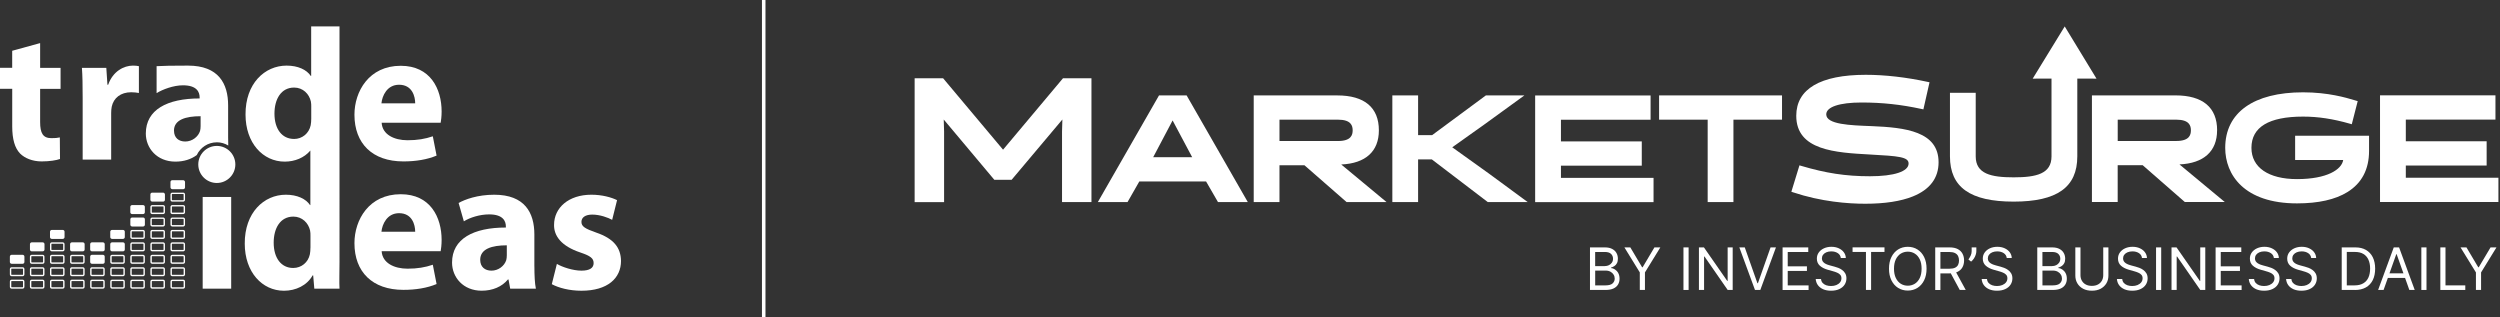 <?xml version="1.0" encoding="UTF-8"?>
<svg id="marketsurge" xmlns="http://www.w3.org/2000/svg" xmlns:xlink="http://www.w3.org/1999/xlink" viewBox="0 0 709.49 90">
  <rect x="0" y="0" width="709.49" height="90" fill="#333333" stroke="none"/>
  <defs>
    <style>
      .cls-1, .cls-2 {
        fill: none;
      }

      .cls-2 {
        stroke: #fff;
        stroke-miterlimit: 10;
      }

      .cls-3 {
        clip-path: url(#clippath-1);
      }

      .cls-4 {
        clip-path: url(#clippath-3);
      }

      .cls-5 {
        clip-path: url(#clippath-2);
      }

      .cls-6 {
        fill: #fff;
      }

      .cls-7 {
        clip-path: url(#clippath);
      }
    </style>
    <clipPath id="clippath">
      <rect class="cls-1" y="7.5" width="176.24" height="75"/>
    </clipPath>
    <clipPath id="clippath-1">
      <rect class="cls-1" y="7.5" width="176.24" height="75"/>
    </clipPath>
    <clipPath id="clippath-2">
      <rect class="cls-1" x="508.37" y="7.5" width="201.12" height="50.32"/>
    </clipPath>
    <clipPath id="clippath-3">
      <rect class="cls-1" x="259.57" y="22.21" width="246.16" height="35.14"/>
    </clipPath>
  </defs>
  <g id="Artwork_29">
    <g class="cls-7">
      <g class="cls-3">
        <path class="cls-6" d="M3.31,72.31h3.11c.28,0,.51.23.51.51v1.53c0,.28-.23.51-.51.51h-3.11c-.28,0-.51-.23-.51-.51v-1.53c0-.28.23-.51.51-.51Z"/>
        <path class="cls-6" d="M9.01,68.78h3.11c.28,0,.51.23.51.51v1.53c0,.28-.23.51-.51.51h-3.11c-.28,0-.51-.23-.51-.51v-1.53c0-.28.23-.51.51-.51Z"/>
        <path class="cls-6" d="M14.7,65.25h3.11c.28,0,.51.23.51.51v1.53c0,.28-.23.51-.51.51h-3.11c-.28,0-.51-.23-.51-.51v-1.53c0-.28.23-.51.51-.51Z"/>
        <path class="cls-6" d="M20.4,68.78h3.11c.28,0,.51.23.51.51v1.53c0,.28-.23.51-.51.51h-3.11c-.28,0-.51-.23-.51-.51v-1.53c0-.28.23-.51.51-.51Z"/>
        <path class="cls-6" d="M26.1,72.31h3.11c.28,0,.51.23.51.51v1.53c0,.28-.23.51-.51.51h-3.11c-.28,0-.51-.23-.51-.51v-1.53c0-.28.23-.51.51-.51Z"/>
        <path class="cls-6" d="M26.1,68.78h3.11c.28,0,.51.23.51.51v1.53c0,.28-.23.51-.51.51h-3.11c-.28,0-.51-.23-.51-.51v-1.53c0-.28.23-.51.51-.51Z"/>
        <path class="cls-6" d="M31.8,68.78h3.11c.28,0,.51.23.51.51v1.53c0,.28-.23.51-.51.51h-3.11c-.28,0-.51-.23-.51-.51v-1.53c0-.28.23-.51.51-.51Z"/>
        <path class="cls-6" d="M31.8,65.25h3.11c.28,0,.51.23.51.51v1.53c0,.28-.23.51-.51.51h-3.11c-.28,0-.51-.23-.51-.51v-1.53c0-.28.23-.51.51-.51Z"/>
        <path class="cls-6" d="M37.5,61.73h3.11c.28,0,.51.23.51.51v1.53c0,.28-.23.51-.51.51h-3.11c-.28,0-.51-.23-.51-.51v-1.53c0-.28.23-.51.51-.51Z"/>
        <path class="cls-6" d="M37.49,58.2h3.11c.28,0,.51.23.51.51v1.53c0,.28-.23.51-.51.51h-3.11c-.28,0-.51-.23-.51-.51v-1.53c0-.28.23-.51.51-.51Z"/>
        <rect class="cls-6" x="42.68" y="54.67" width="4.13" height="2.55" rx=".51" ry=".51"/>
        <rect class="cls-6" x="48.38" y="51.14" width="4.13" height="2.55" rx=".51" ry=".51"/>
        <path class="cls-6" d="M6.42,79.77c.06,0,.11.05.11.11v1.53c0,.06-.05.11-.11.11h-3.11c-.06,0-.11-.05-.11-.11v-1.53c0-.06.05-.11.11-.11h3.11M6.42,79.37h-3.11c-.28,0-.51.23-.51.51v1.53c0,.28.23.51.51.51h3.11c.28,0,.51-.23.51-.51v-1.53c0-.28-.23-.51-.51-.51"/>
        <path class="cls-6" d="M6.42,76.24c.06,0,.11.05.11.11v1.53c0,.06-.05.11-.11.11h-3.11c-.06,0-.11-.05-.11-.11v-1.53c0-.06.05-.11.11-.11h3.11M6.42,75.84h-3.11c-.28,0-.51.23-.51.51v1.53c0,.28.23.51.51.51h3.11c.28,0,.51-.23.51-.51v-1.53c0-.28-.23-.51-.51-.51"/>
        <path class="cls-6" d="M12.11,79.77c.06,0,.11.05.11.11v1.53c0,.06-.05.11-.11.11h-3.11c-.06,0-.11-.05-.11-.11v-1.53c0-.06.05-.11.11-.11h3.11M12.11,79.37h-3.11c-.28,0-.51.23-.51.51v1.53c0,.28.23.51.51.51h3.11c.28,0,.51-.23.51-.51v-1.53c0-.28-.23-.51-.51-.51"/>
        <path class="cls-6" d="M12.11,76.24c.06,0,.11.05.11.11v1.53c0,.06-.05.11-.11.11h-3.11c-.06,0-.11-.05-.11-.11v-1.53c0-.06.05-.11.11-.11h3.11M12.11,75.84h-3.11c-.28,0-.51.23-.51.51v1.53c0,.28.23.51.51.51h3.11c.28,0,.51-.23.51-.51v-1.53c0-.28-.23-.51-.51-.51"/>
        <path class="cls-6" d="M12.11,72.71c.06,0,.11.05.11.11v1.53c0,.06-.05.11-.11.11h-3.11c-.06,0-.11-.05-.11-.11v-1.53c0-.06.05-.11.11-.11h3.11M12.11,72.31h-3.11c-.28,0-.51.23-.51.51v1.53c0,.28.23.51.51.51h3.11c.28,0,.51-.23.51-.51v-1.53c0-.28-.23-.51-.51-.51"/>
        <path class="cls-6" d="M17.81,79.77c.06,0,.11.05.11.11v1.53c0,.06-.05.11-.11.11h-3.11c-.06,0-.11-.05-.11-.11v-1.53c0-.06.05-.11.11-.11h3.11M17.81,79.37h-3.11c-.28,0-.51.23-.51.51v1.53c0,.28.23.51.51.51h3.11c.28,0,.51-.23.51-.51v-1.53c0-.28-.23-.51-.51-.51"/>
        <path class="cls-6" d="M17.81,76.24c.06,0,.11.05.11.11v1.53c0,.06-.05.11-.11.11h-3.11c-.06,0-.11-.05-.11-.11v-1.53c0-.06.05-.11.11-.11h3.11M17.81,75.84h-3.11c-.28,0-.51.23-.51.51v1.53c0,.28.23.51.51.51h3.11c.28,0,.51-.23.51-.51v-1.53c0-.28-.23-.51-.51-.51"/>
        <path class="cls-6" d="M17.81,72.71c.06,0,.11.05.11.11v1.53c0,.06-.05.11-.11.11h-3.11c-.06,0-.11-.05-.11-.11v-1.53c0-.06.05-.11.11-.11h3.11M17.81,72.31h-3.11c-.28,0-.51.23-.51.51v1.53c0,.28.23.51.51.51h3.11c.28,0,.51-.23.51-.51v-1.53c0-.28-.23-.51-.51-.51"/>
        <path class="cls-6" d="M17.81,69.18c.06,0,.11.05.11.11v1.53c0,.06-.05.12-.11.12h-3.11c-.06,0-.11-.05-.11-.12v-1.53c0-.06.05-.11.11-.11h3.11M17.81,68.78h-3.11c-.28,0-.51.23-.51.51v1.53c0,.28.23.51.51.51h3.11c.28,0,.51-.23.51-.51v-1.53c0-.28-.23-.51-.51-.51"/>
        <path class="cls-6" d="M23.51,79.77c.06,0,.11.05.11.11v1.53c0,.06-.05.11-.11.11h-3.11c-.06,0-.11-.05-.11-.11v-1.53c0-.06.05-.11.11-.11h3.11M23.51,79.37h-3.11c-.28,0-.51.23-.51.51v1.53c0,.28.23.51.51.51h3.11c.28,0,.51-.23.51-.51v-1.53c0-.28-.23-.51-.51-.51"/>
        <path class="cls-6" d="M23.51,76.24c.06,0,.11.05.11.11v1.53c0,.06-.05.11-.11.11h-3.11c-.06,0-.11-.05-.11-.11v-1.53c0-.06.05-.11.11-.11h3.11M23.51,75.84h-3.11c-.28,0-.51.23-.51.51v1.53c0,.28.23.51.51.51h3.11c.28,0,.51-.23.51-.51v-1.53c0-.28-.23-.51-.51-.51"/>
        <path class="cls-6" d="M23.51,72.71c.06,0,.11.05.11.11v1.53c0,.06-.05.11-.11.11h-3.11c-.06,0-.11-.05-.11-.11v-1.53c0-.06.05-.11.11-.11h3.11M23.51,72.31h-3.11c-.28,0-.51.23-.51.51v1.53c0,.28.23.51.51.51h3.11c.28,0,.51-.23.51-.51v-1.53c0-.28-.23-.51-.51-.51"/>
        <path class="cls-6" d="M29.21,79.77c.06,0,.11.05.11.11v1.53c0,.06-.05.11-.11.11h-3.11c-.06,0-.11-.05-.11-.11v-1.53c0-.06.05-.11.11-.11h3.11M29.21,79.37h-3.11c-.28,0-.51.23-.51.51v1.53c0,.28.23.51.51.51h3.11c.28,0,.51-.23.51-.51v-1.53c0-.28-.23-.51-.51-.51"/>
        <path class="cls-6" d="M29.21,76.24c.06,0,.11.05.11.11v1.53c0,.06-.05.11-.11.11h-3.11c-.06,0-.11-.05-.11-.11v-1.53c0-.06.05-.11.11-.11h3.11M29.21,75.84h-3.11c-.28,0-.51.23-.51.51v1.53c0,.28.23.51.51.51h3.11c.28,0,.51-.23.51-.51v-1.53c0-.28-.23-.51-.51-.51"/>
        <path class="cls-6" d="M34.91,79.77c.06,0,.11.05.11.11v1.53c0,.06-.05.11-.11.11h-3.11c-.06,0-.11-.05-.11-.11v-1.53c0-.06.05-.11.11-.11h3.11M34.91,79.37h-3.11c-.28,0-.51.23-.51.51v1.53c0,.28.23.51.51.51h3.11c.28,0,.51-.23.51-.51v-1.53c0-.28-.23-.51-.51-.51"/>
        <path class="cls-6" d="M34.91,76.24c.06,0,.11.05.11.11v1.53c0,.06-.05.11-.11.11h-3.11c-.06,0-.11-.05-.11-.11v-1.53c0-.06.05-.11.11-.11h3.11M34.91,75.84h-3.11c-.28,0-.51.23-.51.51v1.53c0,.28.23.51.51.51h3.11c.28,0,.51-.23.51-.51v-1.53c0-.28-.23-.51-.51-.51"/>
        <path class="cls-6" d="M34.91,72.71c.06,0,.11.05.11.11v1.53c0,.06-.05.11-.11.11h-3.11c-.06,0-.11-.05-.11-.11v-1.53c0-.06.05-.11.11-.11h3.11M34.91,72.31h-3.11c-.28,0-.51.23-.51.51v1.53c0,.28.23.51.51.51h3.11c.28,0,.51-.23.51-.51v-1.53c0-.28-.23-.51-.51-.51"/>
        <path class="cls-6" d="M40.6,79.77c.06,0,.11.05.11.11v1.53c0,.06-.05.11-.11.11h-3.11c-.06,0-.11-.05-.11-.11v-1.53c0-.06.05-.11.11-.11h3.11M40.6,79.37h-3.11c-.28,0-.51.23-.51.51v1.53c0,.28.23.51.51.51h3.11c.28,0,.51-.23.51-.51v-1.53c0-.28-.23-.51-.51-.51"/>
        <path class="cls-6" d="M40.6,76.24c.06,0,.11.05.11.11v1.53c0,.06-.05.11-.11.11h-3.11c-.06,0-.11-.05-.11-.11v-1.53c0-.06.05-.11.11-.11h3.11M40.6,75.84h-3.11c-.28,0-.51.23-.51.51v1.53c0,.28.23.51.51.51h3.11c.28,0,.51-.23.51-.51v-1.53c0-.28-.23-.51-.51-.51"/>
        <path class="cls-6" d="M40.6,72.71c.06,0,.11.05.11.11v1.53c0,.06-.05.11-.11.11h-3.11c-.06,0-.11-.05-.11-.11v-1.53c0-.06.05-.11.11-.11h3.11M40.6,72.31h-3.11c-.28,0-.51.23-.51.51v1.53c0,.28.23.51.51.51h3.11c.28,0,.51-.23.51-.51v-1.53c0-.28-.23-.51-.51-.51"/>
        <path class="cls-6" d="M40.6,69.18c.06,0,.11.05.11.11v1.53c0,.06-.05.12-.11.12h-3.11c-.06,0-.11-.05-.11-.12v-1.53c0-.06.05-.11.11-.11h3.11M40.6,68.78h-3.11c-.28,0-.51.23-.51.51v1.53c0,.28.23.51.51.51h3.11c.28,0,.51-.23.51-.51v-1.53c0-.28-.23-.51-.51-.51"/>
        <path class="cls-6" d="M40.6,65.65c.06,0,.11.05.11.12v1.53c0,.06-.05.12-.11.12h-3.11c-.06,0-.11-.05-.11-.12v-1.53c0-.06.05-.12.11-.12h3.11M40.6,65.25h-3.11c-.28,0-.51.23-.51.51v1.53c0,.28.23.51.51.51h3.11c.28,0,.51-.23.51-.51v-1.53c0-.28-.23-.51-.51-.51"/>
        <path class="cls-6" d="M46.3,79.77c.06,0,.11.05.11.11v1.53c0,.06-.05.11-.11.11h-3.11c-.06,0-.11-.05-.11-.11v-1.53c0-.06.05-.11.11-.11h3.11M46.3,79.37h-3.11c-.28,0-.51.23-.51.51v1.53c0,.28.23.51.51.51h3.11c.28,0,.51-.23.51-.51v-1.53c0-.28-.23-.51-.51-.51"/>
        <path class="cls-6" d="M46.3,76.24c.06,0,.11.05.11.11v1.53c0,.06-.05.11-.11.11h-3.11c-.06,0-.11-.05-.11-.11v-1.53c0-.06.05-.11.11-.11h3.11M46.3,75.84h-3.11c-.28,0-.51.23-.51.51v1.53c0,.28.23.51.51.51h3.11c.28,0,.51-.23.51-.51v-1.53c0-.28-.23-.51-.51-.51"/>
        <path class="cls-6" d="M46.3,72.71c.06,0,.11.05.11.11v1.53c0,.06-.05.11-.11.11h-3.11c-.06,0-.11-.05-.11-.11v-1.53c0-.06.05-.11.11-.11h3.11M46.3,72.31h-3.11c-.28,0-.51.23-.51.51v1.53c0,.28.23.51.51.51h3.11c.28,0,.51-.23.51-.51v-1.53c0-.28-.23-.51-.51-.51"/>
        <path class="cls-6" d="M46.3,69.18c.06,0,.11.05.11.11v1.53c0,.06-.05.12-.11.12h-3.11c-.06,0-.11-.05-.11-.12v-1.53c0-.06.05-.11.11-.11h3.11M46.3,68.78h-3.11c-.28,0-.51.23-.51.51v1.53c0,.28.23.51.51.51h3.11c.28,0,.51-.23.51-.51v-1.53c0-.28-.23-.51-.51-.51"/>
        <path class="cls-6" d="M46.3,65.65c.06,0,.11.05.11.12v1.53c0,.06-.05.12-.11.12h-3.11c-.06,0-.11-.05-.11-.12v-1.53c0-.06.05-.12.11-.12h3.11M46.3,65.25h-3.11c-.28,0-.51.23-.51.51v1.53c0,.28.23.51.51.51h3.11c.28,0,.51-.23.51-.51v-1.53c0-.28-.23-.51-.51-.51"/>
        <path class="cls-6" d="M46.3,62.12c.06,0,.11.05.11.11v1.53c0,.06-.05.12-.11.12h-3.11c-.06,0-.11-.05-.11-.12v-1.53c0-.06.05-.11.11-.11h3.11M46.3,61.73h-3.11c-.28,0-.51.23-.51.51v1.53c0,.28.23.51.51.51h3.11c.28,0,.51-.23.51-.51v-1.53c0-.28-.23-.51-.51-.51"/>
        <path class="cls-6" d="M46.3,58.59c.06,0,.11.05.11.11v1.53c0,.06-.05.11-.11.11h-3.11c-.06,0-.11-.05-.11-.11v-1.53c0-.06.05-.11.11-.11h3.11M46.3,58.2h-3.11c-.28,0-.51.23-.51.51v1.53c0,.28.23.51.51.51h3.11c.28,0,.51-.23.51-.51v-1.53c0-.28-.23-.51-.51-.51"/>
        <path class="cls-6" d="M52,79.77c.06,0,.11.05.11.11v1.53c0,.06-.05.11-.11.11h-3.11c-.06,0-.11-.05-.11-.11v-1.53c0-.06.05-.11.11-.11h3.11M52,79.37h-3.11c-.28,0-.51.23-.51.51v1.53c0,.28.23.51.51.51h3.11c.28,0,.51-.23.51-.51v-1.53c0-.28-.23-.51-.51-.51"/>
        <path class="cls-6" d="M52,76.24c.06,0,.11.05.11.11v1.53c0,.06-.05.11-.11.11h-3.11c-.06,0-.11-.05-.11-.11v-1.53c0-.06.05-.11.11-.11h3.11M52,75.84h-3.11c-.28,0-.51.23-.51.51v1.53c0,.28.23.51.51.51h3.11c.28,0,.51-.23.51-.51v-1.53c0-.28-.23-.51-.51-.51"/>
        <path class="cls-6" d="M52,72.71c.06,0,.11.05.11.11v1.53c0,.06-.05.11-.11.11h-3.11c-.06,0-.11-.05-.11-.11v-1.53c0-.06.05-.11.11-.11h3.11M52,72.31h-3.11c-.28,0-.51.23-.51.51v1.53c0,.28.23.51.51.51h3.11c.28,0,.51-.23.51-.51v-1.53c0-.28-.23-.51-.51-.51"/>
        <path class="cls-6" d="M52,69.18c.06,0,.11.05.11.11v1.53c0,.06-.05.12-.11.12h-3.11c-.06,0-.11-.05-.11-.12v-1.53c0-.06.05-.11.11-.11h3.11M52,68.78h-3.11c-.28,0-.51.23-.51.51v1.53c0,.28.23.51.51.51h3.11c.28,0,.51-.23.51-.51v-1.53c0-.28-.23-.51-.51-.51"/>
        <path class="cls-6" d="M52,65.65c.06,0,.11.05.11.12v1.53c0,.06-.05.12-.11.12h-3.11c-.06,0-.11-.05-.11-.12v-1.53c0-.06.05-.12.11-.12h3.11M52,65.25h-3.11c-.28,0-.51.23-.51.51v1.53c0,.28.23.51.51.51h3.11c.28,0,.51-.23.51-.51v-1.53c0-.28-.23-.51-.51-.51"/>
        <path class="cls-6" d="M52,62.12c.06,0,.11.05.11.11v1.53c0,.06-.05.12-.11.12h-3.11c-.06,0-.11-.05-.11-.12v-1.53c0-.06.05-.11.11-.11h3.11M52,61.73h-3.11c-.28,0-.51.23-.51.51v1.53c0,.28.23.51.51.51h3.11c.28,0,.51-.23.51-.51v-1.53c0-.28-.23-.51-.51-.51"/>
        <path class="cls-6" d="M52,58.59c.06,0,.11.05.11.11v1.53c0,.06-.05.11-.11.11h-3.11c-.06,0-.11-.05-.11-.11v-1.53c0-.06.05-.11.11-.11h3.11M52,58.2h-3.11c-.28,0-.51.23-.51.51v1.53c0,.28.23.51.51.51h3.11c.28,0,.51-.23.51-.51v-1.53c0-.28-.23-.51-.51-.51"/>
        <path class="cls-6" d="M52,55.06c.06,0,.11.05.11.11v1.53c0,.06-.05.11-.11.11h-3.11c-.06,0-.11-.05-.11-.11v-1.53c0-.06.05-.11.11-.11h3.11M52,54.67h-3.11c-.28,0-.51.23-.51.51v1.53c0,.28.23.51.51.51h3.11c.28,0,.51-.23.51-.51v-1.53c0-.28-.23-.51-.51-.51"/>
        <path class="cls-6" d="M11.39,12.24v7.02h5.8v5.96h-5.8v9.42c0,3.14.8,4.57,3.19,4.57,1.12,0,1.65-.05,2.4-.21l.05,6.12c-1.01.37-2.98.69-5.21.69-2.61,0-4.79-.91-6.12-2.24-1.49-1.54-2.23-4.04-2.23-7.72v-10.64H0v-5.96h3.46v-4.84l7.93-2.18Z"/>
        <path class="cls-6" d="M23.46,27.83c0-3.83-.05-6.33-.21-8.57h6.92l.32,4.79h.21c1.33-3.83,4.47-5.43,7.02-5.43.75,0,1.12.05,1.7.16v7.61c-.64-.11-1.28-.21-2.18-.21-2.98,0-5,1.6-5.53,4.1-.11.53-.16,1.17-.16,1.81v13.2h-8.09v-17.45Z"/>
        <path class="cls-6" d="M61.53,40.38c1.19,0,2.3.34,3.25.92-.03-.74-.04-1.51-.04-2.3v-9.1c0-6.17-2.71-11.28-11.38-11.28-4.74,0-6.78.05-8.92.16v7.65c1.7-1.06,4.82-2.22,7.48-2.22,3.99,0,4.73,1.97,4.73,3.41v.32c-9.2,0-15.27,3.19-15.27,9.95,0,4.15,3.14,7.98,8.41,7.98,2.34,0,4.43-.65,6.05-1.86,1.01-2.14,3.17-3.62,5.69-3.62M49.37,37.08c0-3.09,3.3-4.1,7.56-4.1v2.82c0,.48-.05.96-.16,1.38-.53,1.65-2.24,2.98-4.2,2.98-1.81,0-3.19-1.01-3.19-3.09"/>
        <path class="cls-6" d="M108.31,34.85c.21,3.35,3.56,4.95,7.34,4.95,2.77,0,5-.37,7.18-1.12l1.07,5.48c-2.66,1.12-5.91,1.65-9.42,1.65-8.83,0-13.89-5.11-13.89-13.25,0-6.6,4.1-13.89,13.14-13.89,8.41,0,11.6,6.54,11.6,12.98,0,1.38-.16,2.61-.27,3.19h-16.76ZM117.83,29.32c0-1.97-.85-5.27-4.58-5.27-3.41,0-4.79,3.14-5,5.27h9.58Z"/>
        <rect class="cls-6" x="57.52" y="55.9" width="8.09" height="26.02"/>
        <path class="cls-6" d="M61.53,41.41c-2.9,0-5.26,2.36-5.26,5.26s2.36,5.26,5.26,5.26,5.26-2.36,5.26-5.26-2.36-5.26-5.26-5.26"/>
        <path class="cls-6" d="M96.36,7.5h-8.05v14.05h-.11c-1.17-1.76-3.62-2.93-6.87-2.93-6.22,0-11.71,5.11-11.65,13.89,0,8.09,4.95,13.36,11.12,13.36,2.84,0,5.55-1.08,7.28-3.15v15.47s-.1,0-.1,0c-1.17-1.76-3.62-2.93-6.87-2.93-6.22,0-11.71,5.11-11.65,13.89,0,8.09,4.95,13.36,11.12,13.36,3.35,0,6.55-1.49,8.14-4.36h.16l.32,3.78h7.15c-.11-1.75,0-4.84,0-7.77V7.5ZM88.1,70.31c0,.64-.05,1.28-.16,1.86-.48,2.29-2.39,3.88-4.74,3.88-3.35,0-5.53-2.77-5.53-7.18,0-4.1,1.86-7.4,5.59-7.4,2.5,0,4.26,1.81,4.74,3.94.11.48.11,1.06.11,1.49v3.4ZM83.42,39.43c-3.35,0-5.53-2.77-5.53-7.18,0-4.1,1.86-7.4,5.59-7.4,2.5,0,4.26,1.81,4.74,3.94.11.48.11,1.07.11,1.49v3.41c0,.64-.05,1.28-.16,1.86-.48,2.29-2.39,3.89-4.73,3.89"/>
        <path class="cls-6" d="M108.31,71.3c.21,3.35,3.57,4.95,7.34,4.95,2.77,0,5-.37,7.18-1.12l1.07,5.48c-2.66,1.12-5.91,1.65-9.42,1.65-8.83,0-13.89-5.11-13.89-13.25,0-6.6,4.1-13.89,13.14-13.89,8.41,0,11.6,6.54,11.6,12.98,0,1.38-.16,2.61-.27,3.19h-16.76ZM117.83,65.77c0-1.97-.85-5.27-4.58-5.27-3.4,0-4.79,3.14-5,5.27h9.58Z"/>
        <path class="cls-6" d="M151.66,75.64c0,2.45.11,4.84.42,6.28h-7.29l-.48-2.61h-.16c-1.7,2.07-4.36,3.19-7.45,3.19-5.27,0-8.41-3.83-8.41-7.98,0-6.76,6.07-9.95,15.27-9.95v-.32c0-1.44-.74-3.41-4.74-3.41-2.66,0-5.48.9-7.18,1.97l-1.49-5.21c1.81-1.01,5.37-2.34,10.11-2.34,8.67,0,11.39,5.11,11.39,11.28v9.1ZM143.84,69.62c-4.26,0-7.56,1.01-7.56,4.1,0,2.07,1.38,3.09,3.19,3.09,1.97,0,3.67-1.33,4.2-2.98.11-.42.16-.9.16-1.38v-2.82Z"/>
        <path class="cls-6" d="M158.04,74.89c1.49.9,4.58,1.92,6.97,1.92s3.46-.8,3.46-2.13-.8-2.02-3.78-3.03c-5.43-1.81-7.5-4.74-7.45-7.82,0-4.9,4.15-8.57,10.59-8.57,3.03,0,5.69.74,7.29,1.54l-1.39,5.59c-1.17-.64-3.46-1.49-5.64-1.49-1.97,0-3.08.8-3.08,2.08s1.01,1.92,4.2,3.03c4.95,1.7,6.97,4.26,7.03,8.04,0,4.89-3.78,8.46-11.23,8.46-3.4,0-6.44-.8-8.41-1.86l1.44-5.75Z"/>
      </g>
    </g>
  </g>
  <line class="cls-2" x1="216.74" x2="216.74" y2="90"/>
  <g>
    <path class="cls-6" d="M451.23,82.29v-12.08h4.22c.84,0,1.54.15,2.08.44.55.29.95.67,1.22,1.16.27.48.4,1.02.4,1.61,0,.52-.09.95-.28,1.29-.18.34-.42.61-.72.8-.3.2-.62.34-.96.44v.12c.37.02.74.15,1.11.39.37.24.69.57.94,1.01.25.44.38.98.38,1.62s-.14,1.15-.41,1.63c-.28.48-.71.87-1.3,1.15-.59.28-1.37.42-2.32.42h-4.37ZM452.7,80.99h2.9c.96,0,1.63-.18,2.04-.55.4-.37.61-.83.61-1.36,0-.41-.1-.79-.31-1.13-.21-.35-.51-.63-.89-.84-.39-.21-.84-.32-1.37-.32h-2.97v4.2ZM452.7,75.52h2.71c.44,0,.84-.09,1.19-.26.36-.17.64-.42.85-.73.21-.31.32-.68.32-1.11,0-.53-.18-.98-.55-1.35-.37-.37-.96-.56-1.76-.56h-2.76v4.01Z"/>
    <path class="cls-6" d="M461,70.21h1.68l3.35,5.64h.14l3.35-5.64h1.68l-4.37,7.1v4.98h-1.46v-4.98l-4.37-7.1Z"/>
    <path class="cls-6" d="M479.22,70.21v12.08h-1.46v-12.08h1.46Z"/>
    <path class="cls-6" d="M491.73,70.21v12.08h-1.42l-6.58-9.49h-.12v9.49h-1.46v-12.08h1.42l6.61,9.51h.12v-9.51h1.44Z"/>
    <path class="cls-6" d="M495.16,70.21l3.59,10.17h.14l3.59-10.17h1.53l-4.44,12.08h-1.51l-4.44-12.08h1.53Z"/>
    <path class="cls-6" d="M505.89,82.29v-12.08h7.29v1.3h-5.83v4.08h5.45v1.3h-5.45v4.11h5.92v1.3h-7.39Z"/>
    <path class="cls-6" d="M522.42,73.23c-.07-.6-.36-1.06-.86-1.39-.5-.33-1.12-.5-1.85-.5-.53,0-1,.09-1.4.26-.4.17-.71.41-.93.71-.22.3-.33.65-.33,1.03,0,.32.08.6.23.83.16.23.36.42.6.57.24.15.5.27.77.37.27.09.51.17.74.23l1.23.33c.31.08.66.2,1.05.34.39.15.76.34,1.11.6.36.25.65.57.88.96.23.39.35.87.35,1.43,0,.65-.17,1.24-.51,1.77-.34.53-.83.95-1.49,1.26-.65.31-1.44.47-2.37.47-.86,0-1.61-.14-2.25-.42-.63-.28-1.12-.67-1.49-1.17-.36-.5-.56-1.08-.61-1.74h1.51c.04.46.19.83.46,1.13.27.29.61.51,1.03.66.42.14.87.21,1.35.21.56,0,1.06-.09,1.5-.27.44-.19.8-.44,1.06-.77.26-.33.39-.72.39-1.16,0-.4-.11-.73-.34-.98-.22-.25-.52-.46-.88-.61-.37-.16-.76-.3-1.19-.41l-1.49-.42c-.94-.27-1.69-.66-2.24-1.16-.55-.5-.83-1.16-.83-1.98,0-.68.18-1.27.55-1.77.37-.51.86-.9,1.49-1.18.63-.28,1.32-.42,2.09-.42s1.47.14,2.08.42c.61.28,1.09.65,1.44,1.13.36.48.55,1.02.57,1.63h-1.42Z"/>
    <path class="cls-6" d="M525.75,71.5v-1.3h9.06v1.3h-3.8v10.78h-1.46v-10.78h-3.8Z"/>
    <path class="cls-6" d="M546.75,76.25c0,1.27-.23,2.38-.69,3.3-.46.93-1.09,1.64-1.89,2.15-.8.5-1.72.76-2.75.76s-1.95-.25-2.75-.76c-.8-.5-1.43-1.22-1.89-2.15-.46-.93-.69-2.03-.69-3.3s.23-2.38.69-3.3c.46-.93,1.09-1.64,1.89-2.15.8-.5,1.72-.76,2.75-.76s1.95.25,2.75.76c.8.5,1.43,1.22,1.89,2.15.46.93.69,2.03.69,3.3ZM545.34,76.25c0-1.05-.17-1.93-.52-2.65-.35-.72-.82-1.26-1.41-1.63-.59-.37-1.25-.55-1.98-.55s-1.39.19-1.99.55c-.59.37-1.06.91-1.41,1.63-.35.72-.52,1.6-.52,2.65s.17,1.93.52,2.65c.35.72.82,1.26,1.41,1.63.59.37,1.26.55,1.99.55s1.39-.19,1.98-.55c.59-.37,1.06-.91,1.41-1.63.35-.72.52-1.6.52-2.65Z"/>
    <path class="cls-6" d="M549.21,82.29v-12.08h4.08c.94,0,1.72.16,2.32.48.61.32,1.05.76,1.35,1.32.29.56.44,1.19.44,1.91s-.15,1.34-.44,1.89c-.29.55-.74.98-1.34,1.3-.6.31-1.37.47-2.31.47h-3.3v-1.32h3.26c.65,0,1.16-.09,1.56-.28.4-.19.68-.46.86-.8.18-.35.27-.77.27-1.25s-.09-.91-.27-1.27c-.18-.36-.47-.64-.87-.84-.4-.2-.92-.3-1.57-.3h-2.57v10.78h-1.46ZM554.9,76.86l2.97,5.43h-1.7l-2.93-5.43h1.65Z"/>
    <path class="cls-6" d="M560.88,70.21v1.06c0,.32-.06.67-.18,1.03-.11.36-.28.71-.51,1.06-.22.34-.49.63-.8.89l-.76-.61c.25-.35.46-.72.64-1.1.18-.39.28-.8.28-1.23v-1.09h1.32Z"/>
    <path class="cls-6" d="M569.51,73.23c-.07-.6-.36-1.06-.86-1.39-.5-.33-1.12-.5-1.85-.5-.53,0-1,.09-1.4.26-.4.17-.71.41-.93.71-.22.3-.33.65-.33,1.03,0,.32.08.6.23.83.16.23.36.42.6.57.24.15.5.27.77.37.27.09.51.17.74.23l1.23.33c.31.08.66.2,1.05.34.39.15.76.34,1.11.6.36.25.65.57.89.96.23.39.35.87.35,1.43,0,.65-.17,1.24-.51,1.77-.34.53-.83.95-1.49,1.26-.65.31-1.44.47-2.37.47-.87,0-1.61-.14-2.25-.42-.63-.28-1.12-.67-1.49-1.17-.36-.5-.56-1.08-.61-1.74h1.51c.04.46.19.83.46,1.13.27.29.61.51,1.03.66.42.14.86.21,1.35.21.56,0,1.06-.09,1.5-.27.44-.19.8-.44,1.06-.77.26-.33.39-.72.39-1.16,0-.4-.11-.73-.34-.98-.22-.25-.52-.46-.89-.61-.37-.16-.76-.3-1.19-.41l-1.49-.42c-.94-.27-1.69-.66-2.24-1.16-.55-.5-.83-1.16-.83-1.98,0-.68.18-1.27.55-1.77.37-.51.87-.9,1.49-1.18.63-.28,1.32-.42,2.09-.42s1.47.14,2.08.42c.61.28,1.09.65,1.44,1.13.36.48.55,1.02.57,1.63h-1.42Z"/>
    <path class="cls-6" d="M578.17,82.29v-12.08h4.22c.84,0,1.54.15,2.08.44.55.29.95.67,1.22,1.16.27.48.4,1.02.4,1.61,0,.52-.09.95-.28,1.29-.18.34-.42.61-.72.8-.3.2-.62.34-.96.44v.12c.37.02.74.15,1.11.39.37.24.69.57.94,1.01.25.44.38.98.38,1.62s-.14,1.15-.41,1.63c-.28.48-.71.87-1.3,1.15-.59.28-1.37.42-2.32.42h-4.37ZM579.63,80.99h2.9c.96,0,1.63-.18,2.04-.55.4-.37.61-.83.61-1.36,0-.41-.1-.79-.31-1.13-.21-.35-.51-.63-.89-.84-.39-.21-.84-.32-1.37-.32h-2.97v4.2ZM579.63,75.52h2.71c.44,0,.84-.09,1.19-.26.36-.17.64-.42.85-.73.21-.31.32-.68.32-1.11,0-.53-.18-.98-.55-1.35-.37-.37-.96-.56-1.76-.56h-2.76v4.01Z"/>
    <path class="cls-6" d="M596.9,70.21h1.46v8c0,.83-.19,1.56-.58,2.21-.39.64-.93,1.15-1.63,1.53-.7.37-1.53.55-2.48.55s-1.77-.18-2.48-.55c-.7-.37-1.25-.88-1.64-1.53-.39-.65-.58-1.39-.58-2.21v-8h1.46v7.88c0,.59.13,1.11.39,1.57.26.46.63.82,1.11,1.08.48.26,1.06.39,1.73.39s1.25-.13,1.73-.39c.48-.26.85-.62,1.11-1.08.26-.46.39-.98.39-1.57v-7.88Z"/>
    <path class="cls-6" d="M607.89,73.23c-.07-.6-.36-1.06-.86-1.39-.5-.33-1.12-.5-1.85-.5-.53,0-1,.09-1.4.26-.4.17-.71.41-.93.71-.22.3-.33.65-.33,1.03,0,.32.08.6.23.83.16.23.36.42.6.57.24.15.5.27.77.37.27.09.51.17.74.23l1.23.33c.31.08.66.2,1.05.34.39.15.76.34,1.11.6.36.25.65.57.89.96.23.39.35.87.35,1.43,0,.65-.17,1.24-.51,1.77-.34.53-.83.95-1.49,1.26-.65.31-1.44.47-2.37.47-.86,0-1.61-.14-2.25-.42-.63-.28-1.12-.67-1.49-1.17-.36-.5-.56-1.08-.61-1.74h1.51c.04.46.19.83.46,1.13.27.29.61.51,1.03.66.42.14.86.21,1.34.21.56,0,1.06-.09,1.5-.27.44-.19.8-.44,1.06-.77.26-.33.39-.72.39-1.16,0-.4-.11-.73-.34-.98-.22-.25-.52-.46-.89-.61-.37-.16-.76-.3-1.19-.41l-1.49-.42c-.94-.27-1.69-.66-2.24-1.16-.55-.5-.83-1.16-.83-1.98,0-.68.18-1.27.55-1.77.37-.51.86-.9,1.49-1.18.63-.28,1.32-.42,2.09-.42s1.47.14,2.08.42c.61.28,1.09.65,1.44,1.13.36.48.55,1.02.57,1.63h-1.42Z"/>
    <path class="cls-6" d="M613.34,70.21v12.08h-1.46v-12.08h1.46Z"/>
    <path class="cls-6" d="M625.85,70.21v12.08h-1.42l-6.58-9.49h-.12v9.49h-1.46v-12.08h1.42l6.61,9.51h.12v-9.51h1.44Z"/>
    <path class="cls-6" d="M628.78,82.29v-12.08h7.29v1.3h-5.83v4.08h5.45v1.3h-5.45v4.11h5.92v1.3h-7.39Z"/>
    <path class="cls-6" d="M645.32,73.23c-.07-.6-.36-1.06-.86-1.39-.5-.33-1.12-.5-1.85-.5-.53,0-1,.09-1.4.26-.4.17-.71.41-.93.71-.22.3-.33.65-.33,1.03,0,.32.08.6.23.83.16.23.36.42.6.57.24.15.5.27.77.37.27.09.51.17.74.23l1.23.33c.31.08.66.2,1.05.34.39.15.76.34,1.11.6.36.25.65.57.89.96.23.39.35.87.35,1.43,0,.65-.17,1.24-.51,1.77-.34.53-.83.95-1.49,1.26-.65.31-1.44.47-2.37.47-.86,0-1.61-.14-2.25-.42-.63-.28-1.12-.67-1.49-1.17-.36-.5-.56-1.08-.61-1.74h1.51c.04.46.19.83.46,1.13.27.29.61.51,1.03.66.42.14.86.21,1.34.21.56,0,1.06-.09,1.5-.27.44-.19.8-.44,1.06-.77.26-.33.39-.72.39-1.16,0-.4-.11-.73-.34-.98-.22-.25-.52-.46-.89-.61-.37-.16-.76-.3-1.19-.41l-1.49-.42c-.94-.27-1.69-.66-2.24-1.16-.55-.5-.83-1.16-.83-1.98,0-.68.18-1.27.55-1.77.37-.51.87-.9,1.49-1.18.63-.28,1.32-.42,2.09-.42s1.47.14,2.08.42c.61.28,1.09.65,1.44,1.13.36.48.55,1.02.57,1.63h-1.42Z"/>
    <path class="cls-6" d="M655.91,73.23c-.07-.6-.36-1.06-.86-1.39-.5-.33-1.12-.5-1.85-.5-.53,0-1,.09-1.4.26-.4.17-.71.41-.93.71-.22.3-.33.65-.33,1.03,0,.32.08.6.23.83.16.23.36.42.6.57.24.15.5.27.77.37.27.09.51.17.74.23l1.23.33c.31.08.66.2,1.05.34.39.15.76.34,1.11.6.36.25.65.57.88.96.23.39.35.87.35,1.43,0,.65-.17,1.24-.51,1.77-.34.53-.83.95-1.49,1.26-.65.31-1.44.47-2.37.47-.87,0-1.61-.14-2.25-.42-.63-.28-1.12-.67-1.49-1.17-.36-.5-.56-1.08-.61-1.74h1.51c.04.46.19.83.46,1.13.27.29.61.51,1.03.66.42.14.87.21,1.35.21.56,0,1.06-.09,1.5-.27.44-.19.8-.44,1.06-.77.26-.33.39-.72.39-1.16,0-.4-.11-.73-.34-.98-.22-.25-.52-.46-.89-.61-.37-.16-.76-.3-1.19-.41l-1.49-.42c-.94-.27-1.69-.66-2.24-1.16-.55-.5-.83-1.16-.83-1.98,0-.68.18-1.27.55-1.77.37-.51.87-.9,1.49-1.18.63-.28,1.32-.42,2.09-.42s1.47.14,2.08.42c.61.28,1.09.65,1.44,1.13.36.48.55,1.02.57,1.63h-1.42Z"/>
    <path class="cls-6" d="M668.3,82.29h-3.73v-12.08h3.89c1.17,0,2.17.24,3.01.73.83.48,1.47,1.17,1.92,2.07.44.9.67,1.97.67,3.22s-.22,2.34-.67,3.25c-.45.9-1.1,1.6-1.96,2.09-.86.48-1.9.73-3.13.73ZM666.03,80.99h2.17c1,0,1.83-.19,2.48-.58.66-.39,1.15-.93,1.47-1.65.32-.71.48-1.56.48-2.54s-.16-1.81-.48-2.52c-.32-.71-.79-1.25-1.43-1.63-.63-.38-1.42-.57-2.37-.57h-2.34v9.49Z"/>
    <path class="cls-6" d="M676.43,82.29h-1.53l4.44-12.08h1.51l4.44,12.08h-1.53l-3.61-10.17h-.09l-3.61,10.17ZM677,77.57h6.18v1.3h-6.18v-1.3Z"/>
    <path class="cls-6" d="M688.63,70.21v12.08h-1.46v-12.08h1.46Z"/>
    <path class="cls-6" d="M692.56,82.29v-12.08h1.46v10.78h5.62v1.3h-7.08Z"/>
    <path class="cls-6" d="M698.29,70.21h1.68l3.35,5.64h.14l3.35-5.64h1.68l-4.37,7.1v4.98h-1.46v-4.98l-4.37-7.1Z"/>
    <g class="cls-5">
      <g>
        <path class="cls-6" d="M531.13,35.79c-6.02-.22-12.85-.46-12.85-3.33,0-2.11,3.74-3.37,10.01-3.37,5.92,0,11.18.57,17.05,1.84l.51.11,1.74-7.69-.52-.11c-6.04-1.31-12.12-2.01-17.57-2.01-12.91,0-19.73,4.02-19.73,11.63,0,9.84,11.14,10.45,20.97,10.99,8.11.44,10.91.69,10.91,2.55,0,2.26-4.11,3.62-10.98,3.62s-12.52-.88-19.5-2.95l-.49-.15-2.3,7.5.48.16c8.04,2.68,15.59,3.24,20.49,3.24,5.55,0,10.1-.7,13.52-2.08,4.83-1.95,7.29-5.21,7.29-9.69,0-8.75-9.4-9.87-19.03-10.26Z"/>
        <path class="cls-6" d="M629.21,36.98c0-6.48-4.08-9.91-11.81-9.91h-23.72v30.26h7.31v-10.44h7.1l11.95,10.44h11.34l-12.86-10.67c6.9-.31,10.68-3.72,10.68-9.68h0ZM621.77,36.98c0,1.3-.43,3.03-4.16,3.03h-16.61v-6.05h16.61c3.73,0,4.16,1.73,4.16,3.03Z"/>
        <path class="cls-6" d="M651.36,45.4h13.63c-.4,2.69-4.54,5.43-13.11,5.43-8.1,0-12.93-3.32-12.93-8.87,0-5.89,4.93-8.87,14.65-8.87,4.27,0,8.49.64,13.31,2.02l.52.15,1.68-6.56-.49-.14c-.16-.05-.36-.1-.57-.17-2.18-.65-7.29-2.19-14.45-2.19-14.03,0-22.09,5.74-22.09,15.76,0,7.62,5.35,15.76,20.37,15.76,6.06,0,10.89-1.08,14.33-3.22,4.06-2.52,6.12-6.44,6.12-11.66v-4.32h-20.98v6.89h.01Z"/>
        <path class="cls-6" d="M585.96,7.5c-3.03,4.94-6.06,9.88-9.09,14.82,1.78,0,3.56-.02,5.34-.02v22.08c0,4.94-4.29,5.95-10.75,5.95s-10.76-1.01-10.76-5.95v-18.05h-7.31v18.05c0,8.76,5.74,12.84,18.07,12.84s18.07-4.08,18.07-12.84v-22.08c1.81,0,3.63.02,5.45.02-3.01-4.94-6.01-9.88-9.02-14.82h0Z"/>
        <path class="cls-6" d="M675.45,57.33h33.59v-6.89h-26.28v-3.46h22.94v-6.89h-22.94v-6.14h25.44v-6.89h-32.76v30.26Z"/>
      </g>
    </g>
    <g class="cls-4">
      <g>
        <path class="cls-6" d="M282.43,50.49l-15.16-18.07.15,4.92v19.48h-7.31V22.73h7.31l17.26,20.56,17.26-20.56h7.31v34.1h-7.31v-19.48l.15-4.92-15.21,18.07h-4.44Z"/>
        <path class="cls-6" d="M309.76,57.35h-8.36v-20.01l.1-3.43-14.4,17.11h-4.92l-14.35-17.1.1,3.42v20.02h-8.36V22.21h8.08l17.01,20.27,17.01-20.27h8.08v35.14ZM302.45,56.3h6.27V23.25h-6.55l-17.5,20.85-17.5-20.85h-6.55v33.05h6.27v-18.96l-.19-6.41,15.97,19.04h3.95l16.02-19.04-.19,6.42v18.95Z"/>
        <path class="cls-6" d="M353.18,56.83h-7.23l-3.38-5.85h-19.56l-3.34,5.85h-7.23l16.76-29.23h7.23l16.76,29.23h0ZM326.86,44.3l-.5.84h12.87l-.46-.84-5.98-11.23-5.93,11.23Z"/>
        <path class="cls-6" d="M354.09,57.35h-8.43l-3.38-5.85h-18.95l-3.34,5.85h-8.43l17.36-30.27h7.84l17.36,30.27h0ZM346.26,56.3h6.03l-16.16-28.18h-6.62l-16.16,28.18h6.02l3.34-5.85h20.16l3.39,5.85ZM340.11,45.66h-14.67l.97-1.61,6.39-12.09,7.32,13.7h0ZM327.28,44.61h11.06l-.04-.06-5.52-10.37-5.51,10.43h0Z"/>
        <path class="cls-6" d="M356.32,27.6h23.19c6.27,0,11.28,2.38,11.28,9.39s-5.06,9.19-11.2,9.19h-.38l12.83,10.65h-9.69l-11.95-10.44h-7.81v10.44h-6.27v-29.23ZM379.72,40.54c2.76,0,4.68-.92,4.68-3.55s-1.92-3.55-4.68-3.55h-17.13v7.1h17.13Z"/>
        <path class="cls-6" d="M393.5,57.35h-11.34l-11.95-10.44h-7.1v10.44h-7.31v-30.27h23.72c7.72,0,11.8,3.43,11.8,9.92,0,5.97-3.78,9.38-10.68,9.68l12.86,10.67h0ZM382.55,56.3h8.05l-12.83-10.65h1.82c4.87,0,10.68-1.5,10.68-8.66,0-5.89-3.62-8.87-10.76-8.87h-22.67v28.18h5.22v-10.44h8.53l11.95,10.44h0ZM379.72,41.06h-17.66v-8.14h17.66c4.3,0,5.2,2.21,5.2,4.07s-.9,4.07-5.2,4.07ZM363.11,40.02h16.61c3.73,0,4.16-1.73,4.16-3.03s-.43-3.03-4.16-3.03h-16.61v6.05Z"/>
        <path class="cls-6" d="M431.98,56.83h-9.57l-15.88-12.11h-4.6v12.11h-6.27v-29.23h6.27v11.27h4.68l15.25-11.27h9.15l-10.07,7.31-9.7,6.89,10.78,7.72,9.95,7.31Z"/>
        <path class="cls-6" d="M433.57,57.35h-11.34l-15.88-12.11h-3.9v12.11h-7.31v-30.27h7.31v11.27h3.98l15.25-11.27h10.93l-11.37,8.25-9.1,6.47,10.19,7.3,11.23,8.25h0ZM422.59,56.3h7.8l-8.66-6.36-11.37-8.15,10.29-7.31,8.76-6.36h-7.37l-15.25,11.27h-5.37v-11.27h-5.22v28.18h5.22v-12.11h5.3l15.88,12.11Z"/>
        <path class="cls-6" d="M491.42,33.44v23.38h-6.27v-23.38h-13.79v-5.85h33.85v5.85h-13.79Z"/>
        <path class="cls-6" d="M491.94,57.35h-7.31v-23.38h-13.79v-6.89h34.89v6.89h-13.79v23.38ZM485.67,56.3h5.22v-23.38h13.79v-4.8h-32.8v4.8h13.79v23.38Z"/>
      </g>
    </g>
    <path class="cls-6" d="M435.68,57.36h33.59v-6.89h-26.28v-3.46h22.94v-6.89h-22.94v-6.14h25.44v-6.89h-32.76v30.26Z"/>
  </g>
</svg>